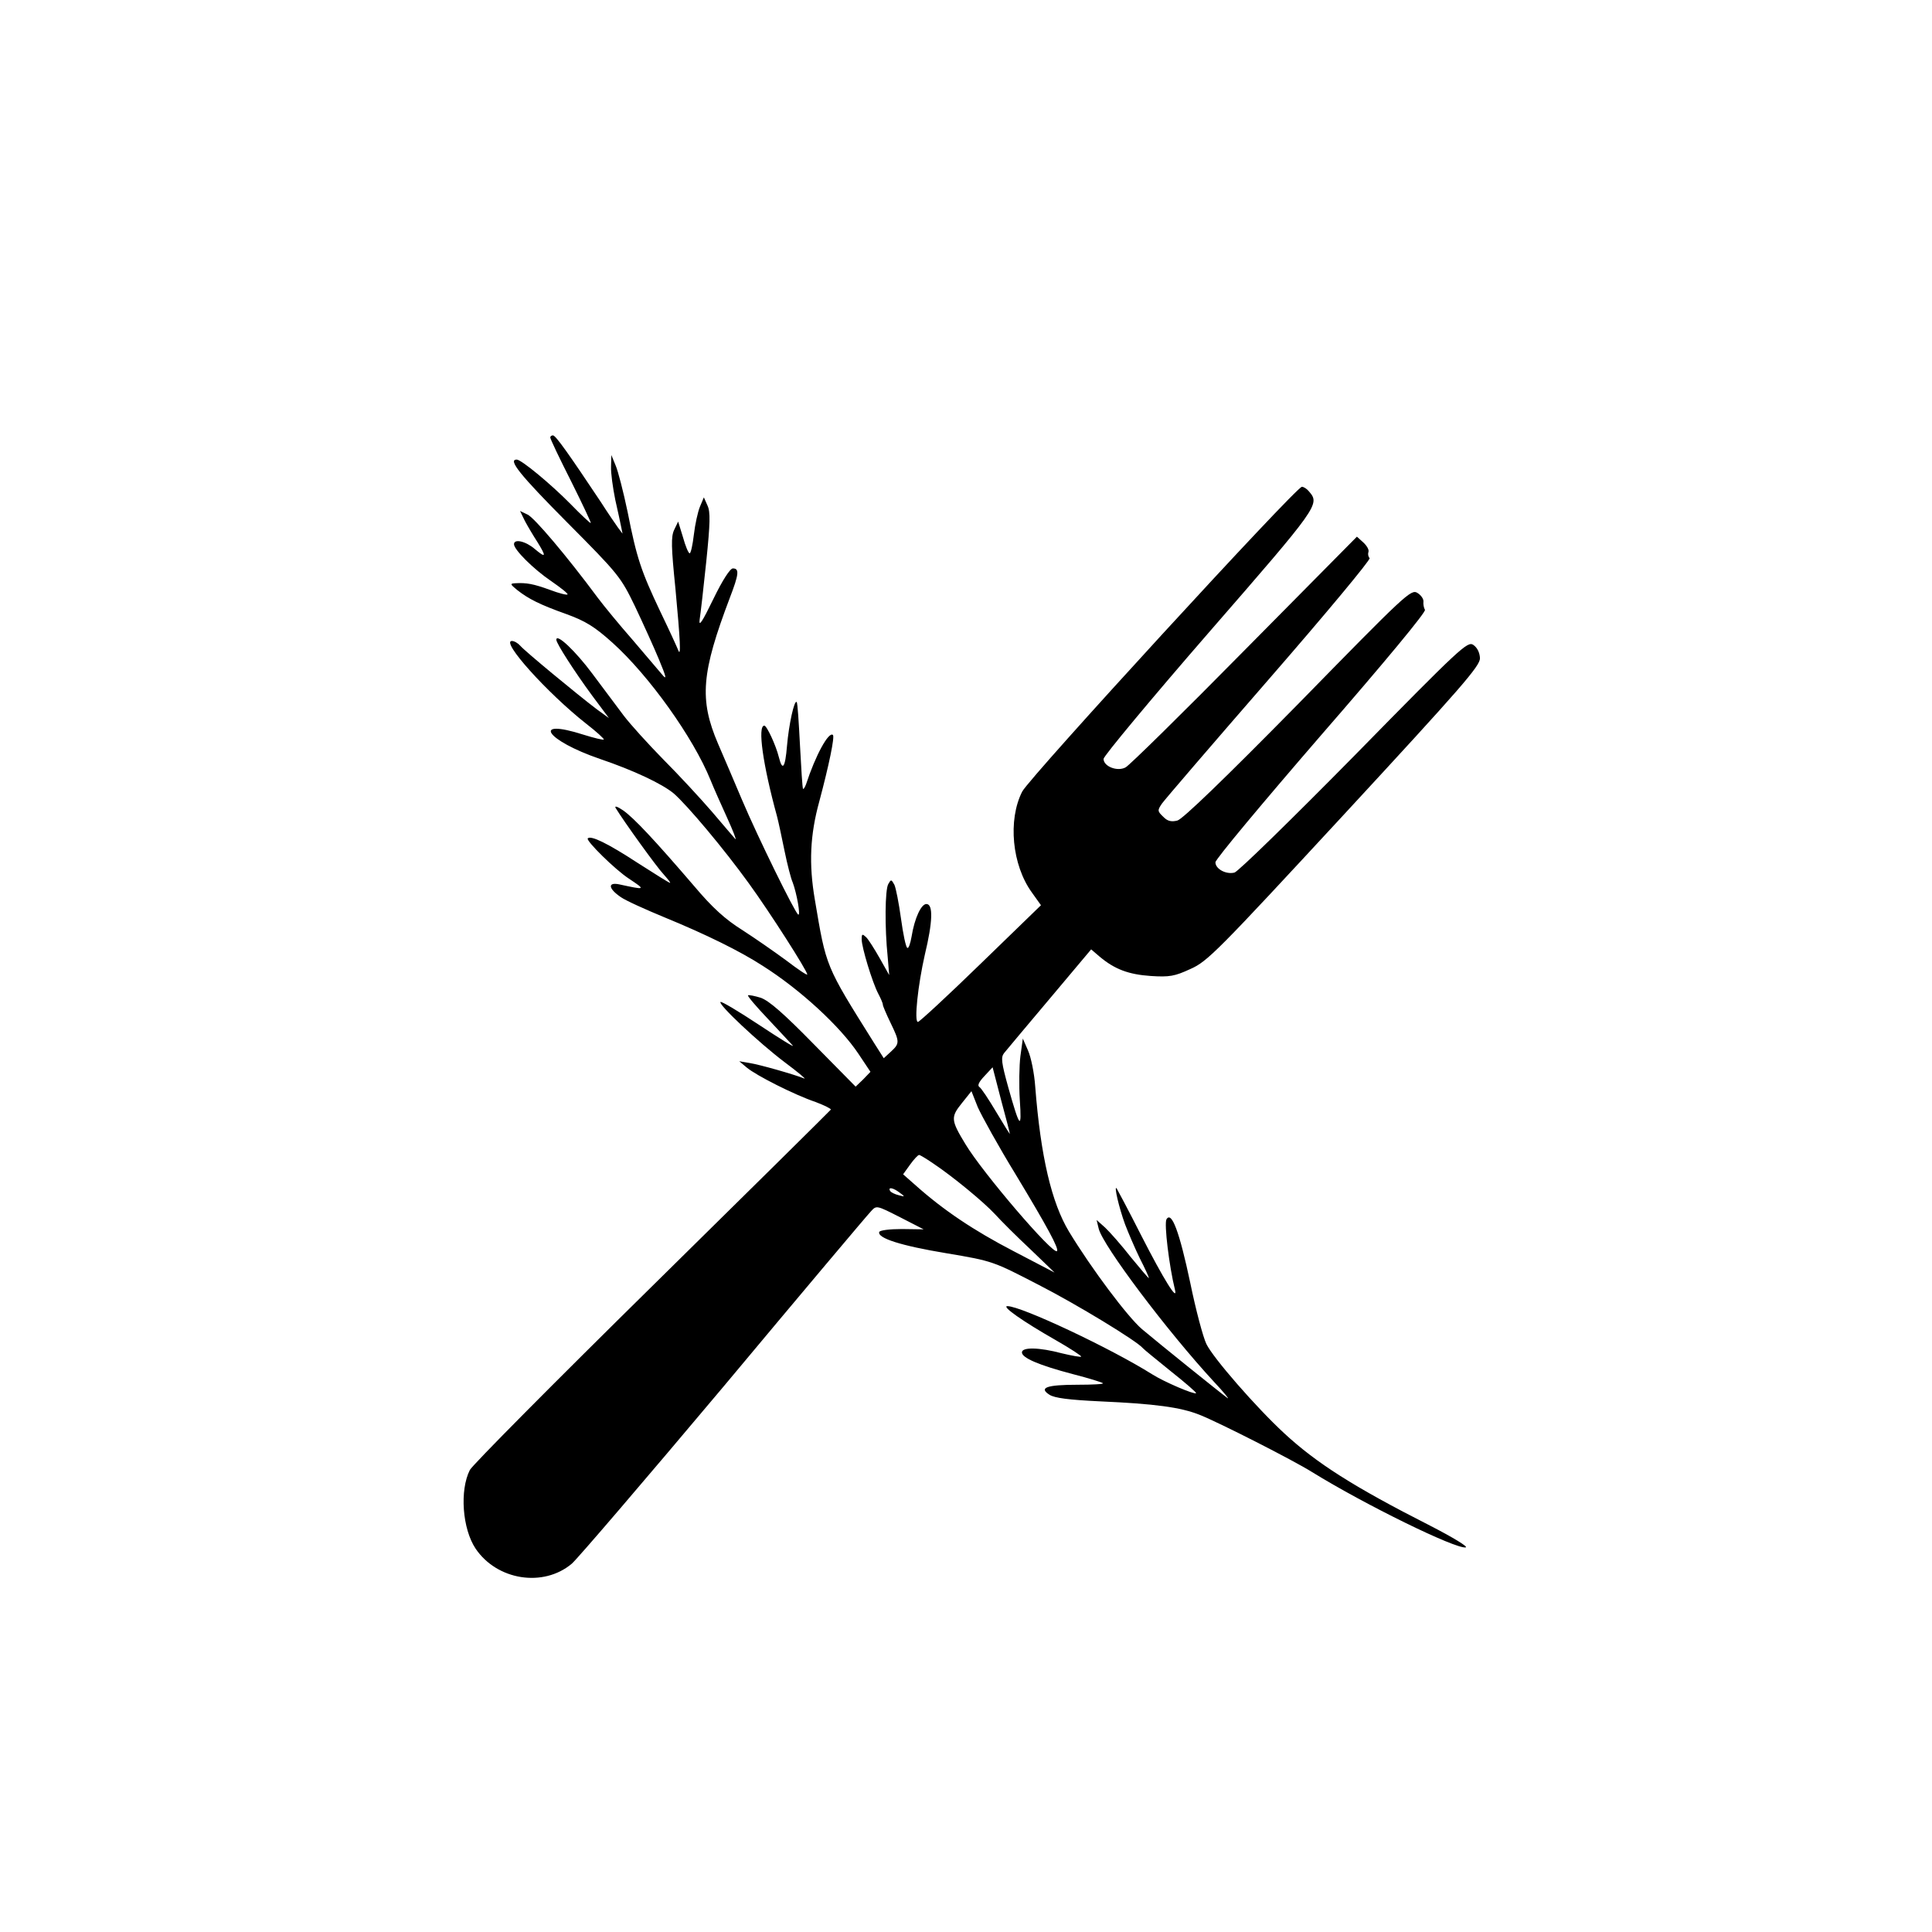 <?xml version="1.0" standalone="no"?>
<!DOCTYPE svg PUBLIC "-//W3C//DTD SVG 20010904//EN"
 "http://www.w3.org/TR/2001/REC-SVG-20010904/DTD/svg10.dtd">
<svg version="1.0" xmlns="http://www.w3.org/2000/svg"
 width="639pt" height="639pt" viewBox="0 0 639 639"
 preserveAspectRatio="xMidYMid meet">
<g transform="translate(0,639) scale(0.1,-0.1)"
fill="#000000" stroke="none">
<path d="M1820 4943 c0 -5 31 -70 69 -145 38 -76 67 -138 65 -138 -3 0 -33 28
-67 63 -66 67 -163 147 -178 147 -30 0 11 -51 167 -208 170 -171 177 -180 224
-277 26 -55 62 -134 79 -175 26 -62 27 -71 10 -50 -12 14 -55 65 -97 114 -43
49 -94 111 -115 139 -103 139 -210 265 -232 275 l-25 12 16 -33 c9 -17 28 -49
41 -69 31 -50 29 -55 -8 -24 -30 26 -69 35 -69 16 0 -18 64 -82 123 -122 32
-22 57 -42 54 -44 -2 -3 -29 4 -58 15 -55 20 -78 24 -114 22 -19 -1 -18 -3 5
-22 38 -30 76 -49 163 -80 63 -23 93 -41 153 -95 120 -108 267 -313 324 -454
10 -25 35 -81 55 -125 20 -44 32 -75 27 -70 -5 6 -40 46 -77 90 -38 44 -110
122 -161 173 -50 51 -109 116 -131 145 -21 28 -68 91 -104 139 -55 74 -119
135 -119 112 0 -12 60 -105 118 -184 l56 -75 -40 29 c-66 50 -240 194 -253
210 -8 9 -20 16 -28 16 -38 0 117 -172 245 -273 35 -27 61 -51 59 -53 -2 -2
-32 5 -67 16 -175 56 -124 -19 54 -80 112 -38 205 -82 244 -114 45 -39 166
-183 249 -298 69 -95 193 -289 193 -301 0 -4 -31 17 -69 46 -38 28 -104 74
-146 101 -56 35 -99 74 -158 144 -133 155 -199 225 -235 251 -19 13 -30 17
-26 9 28 -46 137 -197 159 -220 14 -16 24 -28 21 -28 -3 0 -51 30 -107 66 -98
64 -155 92 -165 81 -7 -7 90 -103 136 -133 57 -38 56 -38 -32 -19 -39 8 -36
-14 5 -42 17 -12 84 -42 147 -68 134 -55 248 -111 322 -159 125 -79 257 -201
317 -291 l40 -60 -24 -25 -25 -24 -138 140 c-100 102 -148 144 -176 154 -20 6
-39 10 -42 8 -2 -3 28 -38 67 -79 38 -41 75 -80 81 -87 7 -8 -43 23 -111 68
-68 45 -125 79 -128 76 -8 -8 126 -134 212 -199 44 -33 73 -57 65 -54 -35 14
-148 46 -180 51 l-35 6 25 -21 c31 -26 157 -90 228 -114 29 -11 51 -22 50 -25
-2 -3 -268 -266 -591 -584 -324 -319 -595 -592 -603 -608 -34 -67 -25 -194 19
-260 71 -105 224 -129 318 -50 17 14 243 278 502 586 258 309 478 570 488 580
18 20 19 19 96 -20 l78 -40 -72 1 c-40 0 -74 -4 -75 -10 -6 -20 71 -45 222
-70 155 -26 155 -27 306 -105 125 -64 324 -185 344 -209 3 -4 44 -37 92 -76
48 -38 86 -71 84 -73 -6 -5 -105 37 -146 63 -135 85 -432 225 -478 225 -21 0
52 -51 159 -112 49 -28 87 -53 85 -55 -2 -2 -31 3 -64 11 -75 20 -132 21 -132
3 0 -18 55 -42 169 -72 51 -13 96 -27 99 -30 3 -3 -35 -5 -84 -5 -103 0 -129
-10 -93 -33 17 -11 64 -17 169 -22 178 -8 265 -19 329 -45 61 -24 309 -150
371 -189 175 -108 475 -255 508 -249 9 2 -44 34 -118 72 -254 129 -376 207
-483 306 -92 85 -235 249 -257 295 -11 23 -35 113 -53 201 -36 170 -62 240
-79 211 -8 -15 9 -155 28 -232 11 -44 -37 33 -112 180 -42 83 -79 152 -81 155
-9 9 8 -64 28 -119 11 -29 33 -80 49 -113 17 -33 30 -62 30 -65 0 -3 -26 28
-59 68 -32 41 -71 85 -86 99 l-28 25 7 -29 c14 -56 225 -337 381 -506 33 -35
53 -60 45 -54 -21 15 -226 180 -283 228 -47 40 -167 200 -241 322 -58 96 -94
249 -112 480 -3 44 -14 98 -24 120 l-17 39 -8 -58 c-4 -32 -5 -97 -2 -145 7
-102 0 -94 -38 41 -23 83 -25 100 -14 114 8 10 76 91 151 180 l137 163 28 -24
c50 -42 96 -59 169 -64 62 -4 79 -1 131 23 57 25 89 58 509 512 390 422 449
490 449 516 -1 19 -9 35 -22 44 -19 13 -41 -7 -394 -367 -206 -209 -384 -383
-396 -386 -28 -7 -63 12 -63 34 0 10 158 199 350 421 214 246 347 407 343 414
-4 7 -6 19 -5 27 1 8 -7 21 -20 29 -21 13 -38 -3 -394 -367 -244 -248 -383
-382 -400 -386 -20 -5 -33 -2 -47 13 -19 18 -19 21 -4 43 9 13 169 199 355
413 187 215 336 394 332 399 -5 5 -6 14 -4 20 3 7 -5 21 -17 32 l-21 19 -372
-376 c-204 -207 -381 -381 -393 -387 -27 -15 -73 3 -73 28 0 9 157 198 349
419 362 416 367 423 331 465 -7 9 -18 16 -24 16 -19 0 -899 -959 -925 -1008
-48 -94 -34 -243 32 -334 l30 -42 -199 -193 c-109 -106 -203 -193 -208 -193
-13 0 0 122 23 223 26 108 28 167 5 167 -17 0 -39 -46 -49 -108 -4 -23 -10
-40 -14 -37 -5 2 -14 46 -21 97 -7 51 -17 102 -22 112 -10 18 -11 18 -20 2
-11 -19 -12 -144 -2 -241 l5 -60 -31 55 c-17 30 -37 62 -45 70 -13 12 -15 12
-15 -7 0 -26 35 -142 55 -180 8 -15 15 -31 15 -36 0 -4 11 -30 25 -59 31 -64
31 -69 2 -96 l-24 -22 -33 52 c-161 257 -157 248 -195 473 -20 117 -16 213 15
325 32 120 51 212 45 219 -14 13 -58 -68 -89 -163 -4 -10 -8 -17 -10 -15 -2 2
-6 67 -10 143 -4 77 -8 142 -11 144 -8 8 -26 -75 -32 -145 -6 -73 -15 -85 -27
-37 -10 40 -40 104 -48 104 -23 0 -5 -129 42 -300 5 -19 16 -71 25 -115 9 -44
21 -91 27 -104 13 -35 27 -111 18 -106 -11 7 -133 255 -186 380 -26 61 -61
144 -79 185 -63 147 -55 235 39 483 30 78 32 97 10 97 -9 0 -34 -38 -65 -102
-36 -74 -48 -93 -45 -68 3 19 13 106 22 193 13 127 14 164 4 185 l-12 27 -13
-31 c-7 -17 -16 -58 -20 -92 -4 -34 -10 -62 -14 -62 -4 0 -14 24 -22 53 l-16
52 -13 -27 c-11 -23 -10 -57 4 -195 16 -171 19 -230 9 -203 -3 8 -29 65 -58
125 -65 137 -79 179 -109 331 -14 67 -32 137 -40 155 l-14 34 -1 -38 c-1 -21
6 -70 14 -110 9 -40 18 -81 20 -92 l4 -20 -15 20 c-8 11 -34 49 -57 85 -104
156 -149 220 -158 220 -5 0 -9 -3 -9 -7z m1520 -2303 c0 -2 -20 30 -45 72 -25
42 -50 80 -56 83 -7 5 -1 17 17 36 l27 29 28 -108 c16 -59 29 -109 29 -112z
m19 -134 c105 -174 144 -246 137 -254 -13 -13 -246 259 -303 354 -48 79 -49
89 -12 135 l32 40 21 -53 c13 -29 68 -129 125 -222z m-274 37 c66 -44 168
-128 206 -169 20 -22 72 -74 117 -116 l80 -77 -136 71 c-131 68 -231 135 -323
217 l-42 37 23 32 c13 18 26 32 30 32 3 0 23 -12 45 -27z m-109 -98 c18 -13
18 -14 -4 -8 -12 3 -25 9 -28 14 -8 14 10 11 32 -6z"/>
</g>
</svg>
